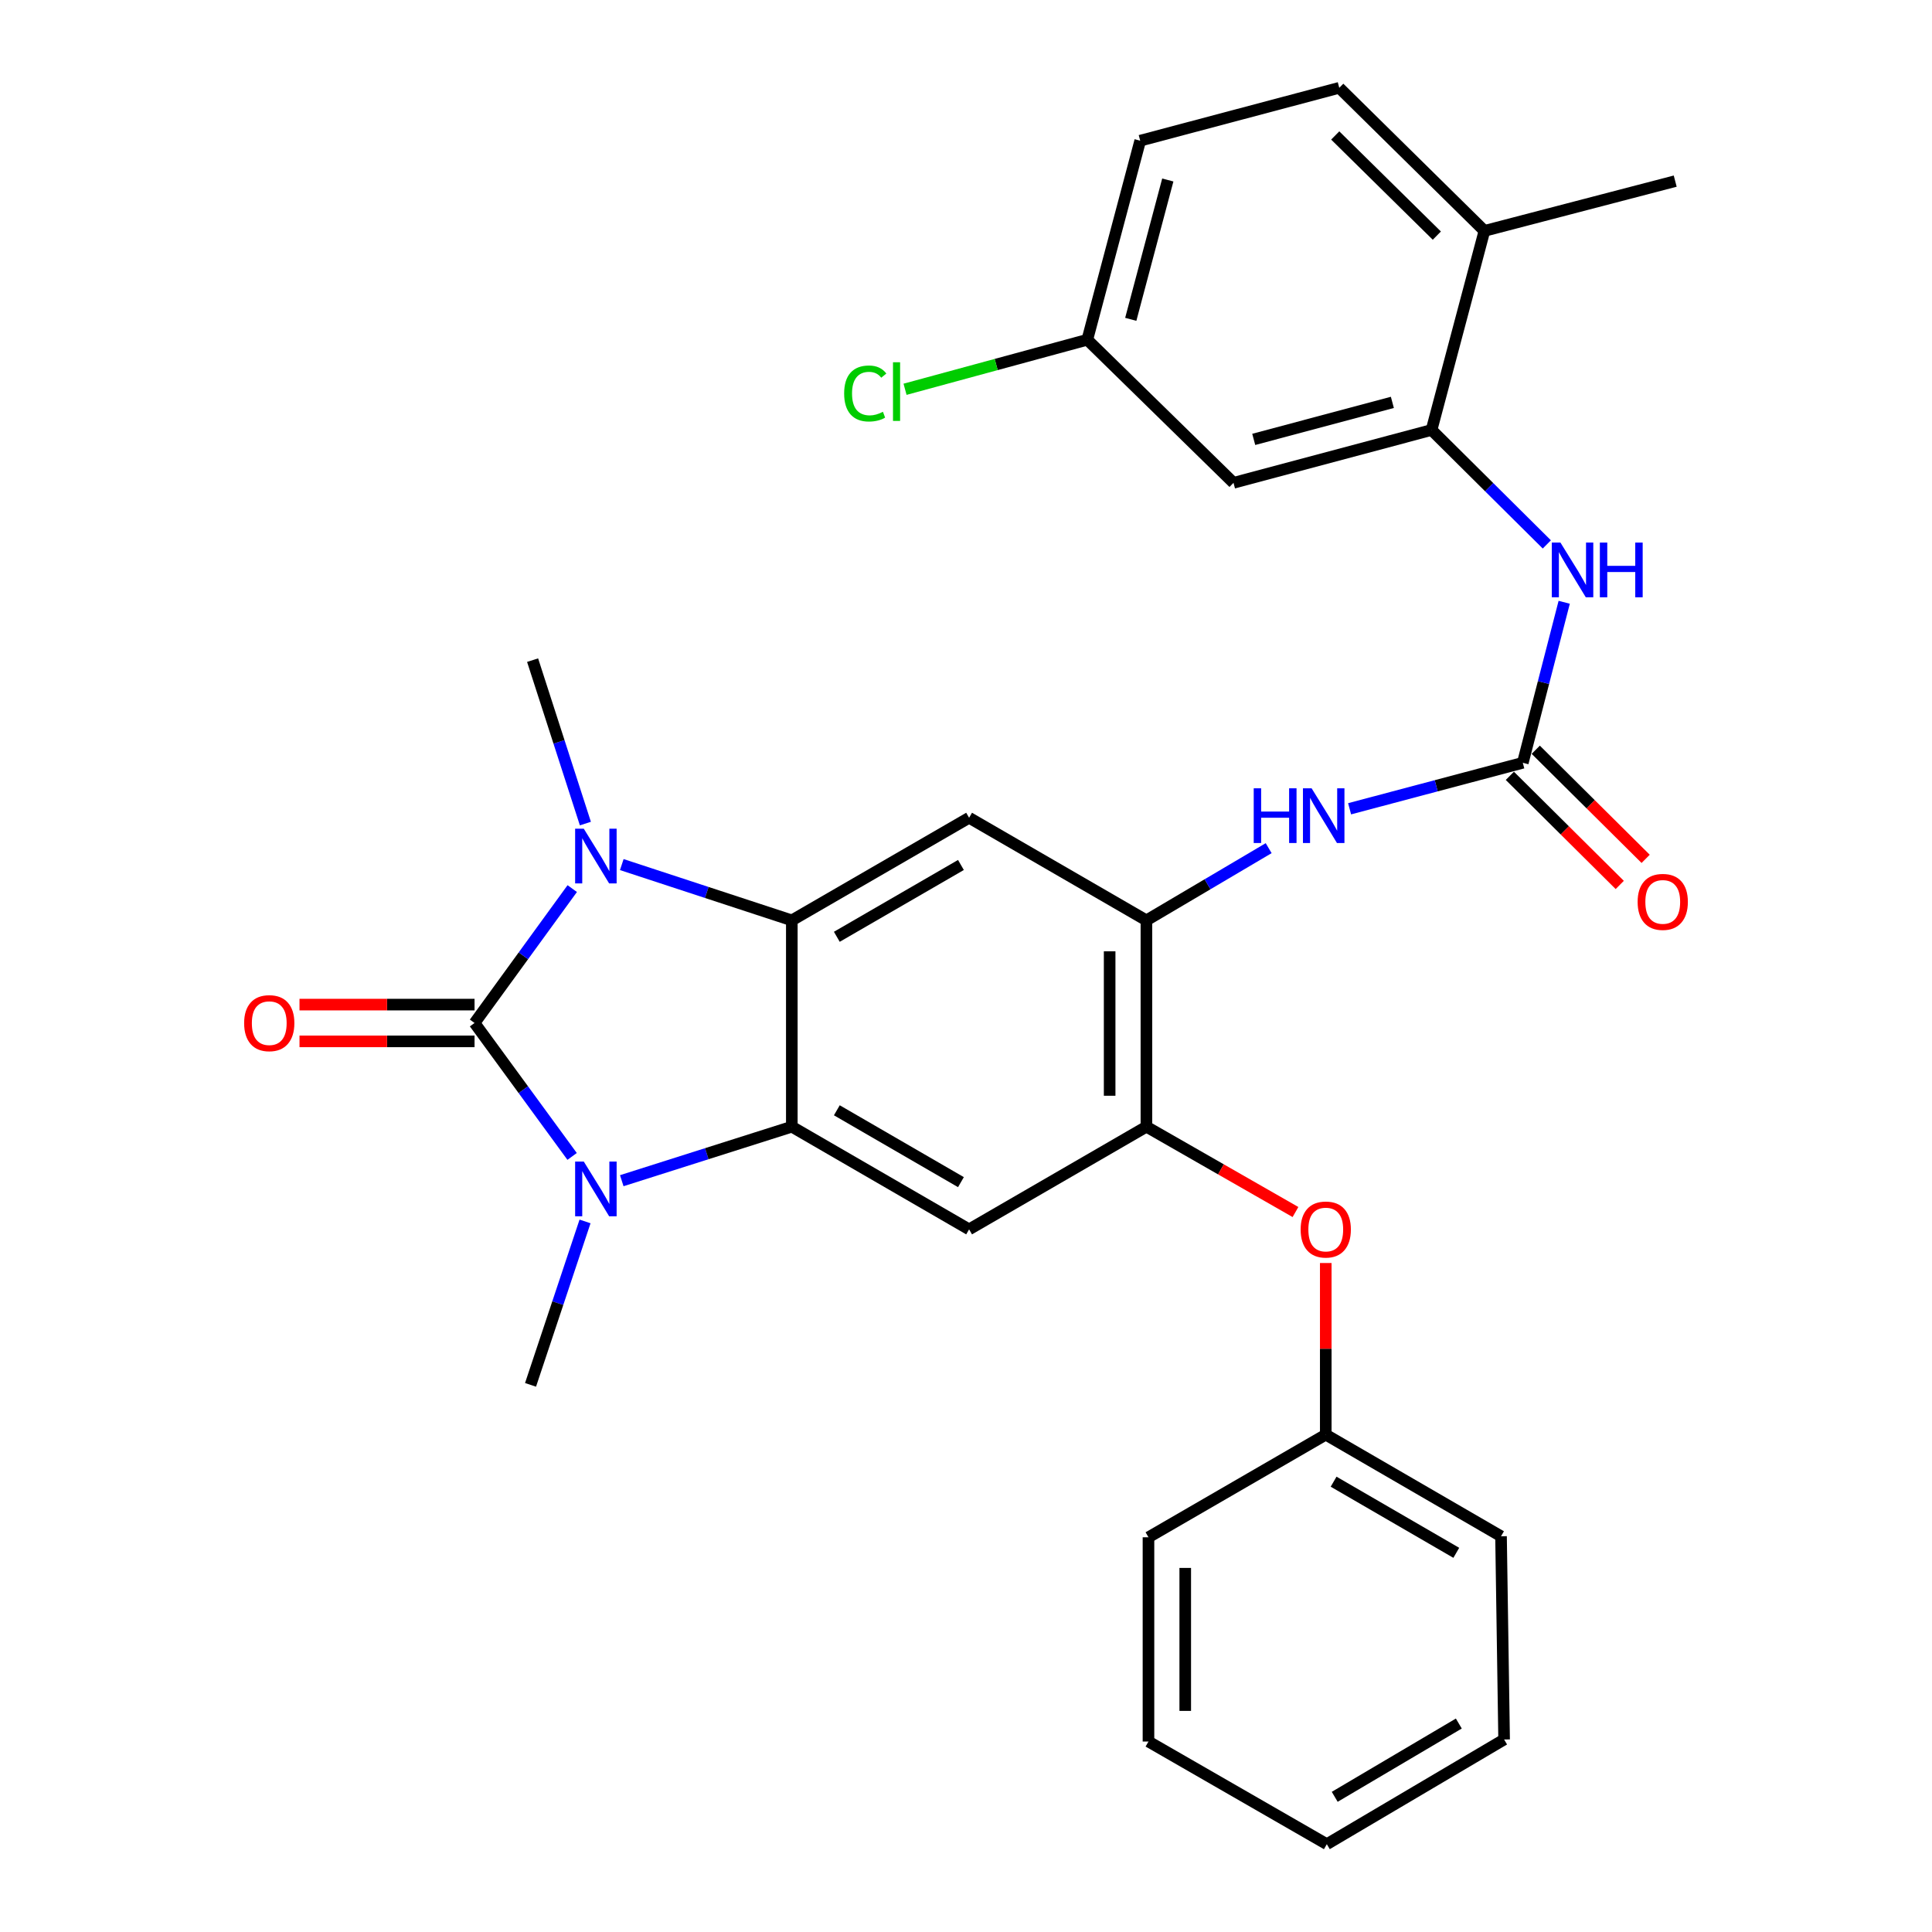 <?xml version='1.0' encoding='iso-8859-1'?>
<svg version='1.1' baseProfile='full'
              xmlns='http://www.w3.org/2000/svg'
                      xmlns:rdkit='http://www.rdkit.org/xml'
                      xmlns:xlink='http://www.w3.org/1999/xlink'
                  xml:space='preserve'
width='1000px' height='1000px' viewBox='0 0 1000 1000'>
<!-- END OF HEADER -->
<rect style='opacity:1.0;fill:#FFFFFF;stroke:none' width='1000' height='1000' x='0' y='0'> </rect>
<path class='bond-0' d='M 245.623,529.499 L 270.908,494.718' style='fill:none;fill-rule:evenodd;stroke:#000000;stroke-width:6px;stroke-linecap:butt;stroke-linejoin:miter;stroke-opacity:1' />
<path class='bond-0' d='M 270.908,494.718 L 296.192,459.937' style='fill:none;fill-rule:evenodd;stroke:#0000FF;stroke-width:6px;stroke-linecap:butt;stroke-linejoin:miter;stroke-opacity:1' />
<path class='bond-1' d='M 245.623,529.499 L 270.875,564.031' style='fill:none;fill-rule:evenodd;stroke:#000000;stroke-width:6px;stroke-linecap:butt;stroke-linejoin:miter;stroke-opacity:1' />
<path class='bond-1' d='M 270.875,564.031 L 296.127,598.564' style='fill:none;fill-rule:evenodd;stroke:#0000FF;stroke-width:6px;stroke-linecap:butt;stroke-linejoin:miter;stroke-opacity:1' />
<path class='bond-12' d='M 245.623,519.983 L 200.322,519.983' style='fill:none;fill-rule:evenodd;stroke:#000000;stroke-width:6px;stroke-linecap:butt;stroke-linejoin:miter;stroke-opacity:1' />
<path class='bond-12' d='M 200.322,519.983 L 155.021,519.983' style='fill:none;fill-rule:evenodd;stroke:#FF0000;stroke-width:6px;stroke-linecap:butt;stroke-linejoin:miter;stroke-opacity:1' />
<path class='bond-12' d='M 245.623,539.015 L 200.322,539.015' style='fill:none;fill-rule:evenodd;stroke:#000000;stroke-width:6px;stroke-linecap:butt;stroke-linejoin:miter;stroke-opacity:1' />
<path class='bond-12' d='M 200.322,539.015 L 155.021,539.015' style='fill:none;fill-rule:evenodd;stroke:#FF0000;stroke-width:6px;stroke-linecap:butt;stroke-linejoin:miter;stroke-opacity:1' />
<path class='bond-2' d='M 321.836,447.506 L 365.84,461.943' style='fill:none;fill-rule:evenodd;stroke:#0000FF;stroke-width:6px;stroke-linecap:butt;stroke-linejoin:miter;stroke-opacity:1' />
<path class='bond-2' d='M 365.84,461.943 L 409.844,476.38' style='fill:none;fill-rule:evenodd;stroke:#000000;stroke-width:6px;stroke-linecap:butt;stroke-linejoin:miter;stroke-opacity:1' />
<path class='bond-19' d='M 302.993,426.282 L 289.333,383.986' style='fill:none;fill-rule:evenodd;stroke:#0000FF;stroke-width:6px;stroke-linecap:butt;stroke-linejoin:miter;stroke-opacity:1' />
<path class='bond-19' d='M 289.333,383.986 L 275.672,341.69' style='fill:none;fill-rule:evenodd;stroke:#000000;stroke-width:6px;stroke-linecap:butt;stroke-linejoin:miter;stroke-opacity:1' />
<path class='bond-3' d='M 321.827,611.128 L 365.836,597.153' style='fill:none;fill-rule:evenodd;stroke:#0000FF;stroke-width:6px;stroke-linecap:butt;stroke-linejoin:miter;stroke-opacity:1' />
<path class='bond-3' d='M 365.836,597.153 L 409.844,583.178' style='fill:none;fill-rule:evenodd;stroke:#000000;stroke-width:6px;stroke-linecap:butt;stroke-linejoin:miter;stroke-opacity:1' />
<path class='bond-20' d='M 302.813,632.216 L 288.709,674.508' style='fill:none;fill-rule:evenodd;stroke:#0000FF;stroke-width:6px;stroke-linecap:butt;stroke-linejoin:miter;stroke-opacity:1' />
<path class='bond-20' d='M 288.709,674.508 L 274.604,716.8' style='fill:none;fill-rule:evenodd;stroke:#000000;stroke-width:6px;stroke-linecap:butt;stroke-linejoin:miter;stroke-opacity:1' />
<path class='bond-4' d='M 409.844,476.38 L 501.607,423.271' style='fill:none;fill-rule:evenodd;stroke:#000000;stroke-width:6px;stroke-linecap:butt;stroke-linejoin:miter;stroke-opacity:1' />
<path class='bond-4' d='M 433.141,484.885 L 497.376,447.709' style='fill:none;fill-rule:evenodd;stroke:#000000;stroke-width:6px;stroke-linecap:butt;stroke-linejoin:miter;stroke-opacity:1' />
<path class='bond-30' d='M 409.844,476.38 L 409.844,583.178' style='fill:none;fill-rule:evenodd;stroke:#000000;stroke-width:6px;stroke-linecap:butt;stroke-linejoin:miter;stroke-opacity:1' />
<path class='bond-5' d='M 409.844,583.178 L 501.607,636.318' style='fill:none;fill-rule:evenodd;stroke:#000000;stroke-width:6px;stroke-linecap:butt;stroke-linejoin:miter;stroke-opacity:1' />
<path class='bond-5' d='M 433.146,574.68 L 497.38,611.878' style='fill:none;fill-rule:evenodd;stroke:#000000;stroke-width:6px;stroke-linecap:butt;stroke-linejoin:miter;stroke-opacity:1' />
<path class='bond-7' d='M 501.607,423.271 L 593.381,476.38' style='fill:none;fill-rule:evenodd;stroke:#000000;stroke-width:6px;stroke-linecap:butt;stroke-linejoin:miter;stroke-opacity:1' />
<path class='bond-8' d='M 501.607,636.318 L 593.381,583.178' style='fill:none;fill-rule:evenodd;stroke:#000000;stroke-width:6px;stroke-linecap:butt;stroke-linejoin:miter;stroke-opacity:1' />
<path class='bond-6' d='M 788.2,394.819 L 743.375,406.721' style='fill:none;fill-rule:evenodd;stroke:#000000;stroke-width:6px;stroke-linecap:butt;stroke-linejoin:miter;stroke-opacity:1' />
<path class='bond-6' d='M 743.375,406.721 L 698.55,418.623' style='fill:none;fill-rule:evenodd;stroke:#0000FF;stroke-width:6px;stroke-linecap:butt;stroke-linejoin:miter;stroke-opacity:1' />
<path class='bond-11' d='M 788.2,394.819 L 798.914,353.278' style='fill:none;fill-rule:evenodd;stroke:#000000;stroke-width:6px;stroke-linecap:butt;stroke-linejoin:miter;stroke-opacity:1' />
<path class='bond-11' d='M 798.914,353.278 L 809.628,311.737' style='fill:none;fill-rule:evenodd;stroke:#0000FF;stroke-width:6px;stroke-linecap:butt;stroke-linejoin:miter;stroke-opacity:1' />
<path class='bond-15' d='M 781.495,401.572 L 809.937,429.811' style='fill:none;fill-rule:evenodd;stroke:#000000;stroke-width:6px;stroke-linecap:butt;stroke-linejoin:miter;stroke-opacity:1' />
<path class='bond-15' d='M 809.937,429.811 L 838.379,458.049' style='fill:none;fill-rule:evenodd;stroke:#FF0000;stroke-width:6px;stroke-linecap:butt;stroke-linejoin:miter;stroke-opacity:1' />
<path class='bond-15' d='M 794.904,388.067 L 823.346,416.305' style='fill:none;fill-rule:evenodd;stroke:#000000;stroke-width:6px;stroke-linecap:butt;stroke-linejoin:miter;stroke-opacity:1' />
<path class='bond-15' d='M 823.346,416.305 L 851.788,444.544' style='fill:none;fill-rule:evenodd;stroke:#FF0000;stroke-width:6px;stroke-linecap:butt;stroke-linejoin:miter;stroke-opacity:1' />
<path class='bond-9' d='M 593.381,476.38 L 625.02,457.693' style='fill:none;fill-rule:evenodd;stroke:#000000;stroke-width:6px;stroke-linecap:butt;stroke-linejoin:miter;stroke-opacity:1' />
<path class='bond-9' d='M 625.02,457.693 L 656.659,439.007' style='fill:none;fill-rule:evenodd;stroke:#0000FF;stroke-width:6px;stroke-linecap:butt;stroke-linejoin:miter;stroke-opacity:1' />
<path class='bond-31' d='M 593.381,476.38 L 593.381,583.178' style='fill:none;fill-rule:evenodd;stroke:#000000;stroke-width:6px;stroke-linecap:butt;stroke-linejoin:miter;stroke-opacity:1' />
<path class='bond-31' d='M 574.35,492.4 L 574.35,567.158' style='fill:none;fill-rule:evenodd;stroke:#000000;stroke-width:6px;stroke-linecap:butt;stroke-linejoin:miter;stroke-opacity:1' />
<path class='bond-14' d='M 593.381,583.178 L 631.96,605.262' style='fill:none;fill-rule:evenodd;stroke:#000000;stroke-width:6px;stroke-linecap:butt;stroke-linejoin:miter;stroke-opacity:1' />
<path class='bond-14' d='M 631.96,605.262 L 670.538,627.346' style='fill:none;fill-rule:evenodd;stroke:#FF0000;stroke-width:6px;stroke-linecap:butt;stroke-linejoin:miter;stroke-opacity:1' />
<path class='bond-10' d='M 740.97,222.553 L 770.802,252.169' style='fill:none;fill-rule:evenodd;stroke:#000000;stroke-width:6px;stroke-linecap:butt;stroke-linejoin:miter;stroke-opacity:1' />
<path class='bond-10' d='M 770.802,252.169 L 800.634,281.785' style='fill:none;fill-rule:evenodd;stroke:#0000FF;stroke-width:6px;stroke-linecap:butt;stroke-linejoin:miter;stroke-opacity:1' />
<path class='bond-13' d='M 740.97,222.553 L 638.464,249.916' style='fill:none;fill-rule:evenodd;stroke:#000000;stroke-width:6px;stroke-linecap:butt;stroke-linejoin:miter;stroke-opacity:1' />
<path class='bond-13' d='M 720.686,208.27 L 648.932,227.424' style='fill:none;fill-rule:evenodd;stroke:#000000;stroke-width:6px;stroke-linecap:butt;stroke-linejoin:miter;stroke-opacity:1' />
<path class='bond-16' d='M 740.97,222.553 L 768.333,119.508' style='fill:none;fill-rule:evenodd;stroke:#000000;stroke-width:6px;stroke-linecap:butt;stroke-linejoin:miter;stroke-opacity:1' />
<path class='bond-18' d='M 638.464,249.916 L 562.783,175.852' style='fill:none;fill-rule:evenodd;stroke:#000000;stroke-width:6px;stroke-linecap:butt;stroke-linejoin:miter;stroke-opacity:1' />
<path class='bond-21' d='M 686.212,653.734 L 686.212,698.151' style='fill:none;fill-rule:evenodd;stroke:#FF0000;stroke-width:6px;stroke-linecap:butt;stroke-linejoin:miter;stroke-opacity:1' />
<path class='bond-21' d='M 686.212,698.151 L 686.212,742.567' style='fill:none;fill-rule:evenodd;stroke:#000000;stroke-width:6px;stroke-linecap:butt;stroke-linejoin:miter;stroke-opacity:1' />
<path class='bond-17' d='M 768.333,119.508 L 693.201,45.455' style='fill:none;fill-rule:evenodd;stroke:#000000;stroke-width:6px;stroke-linecap:butt;stroke-linejoin:miter;stroke-opacity:1' />
<path class='bond-17' d='M 743.704,121.954 L 691.111,70.117' style='fill:none;fill-rule:evenodd;stroke:#000000;stroke-width:6px;stroke-linecap:butt;stroke-linejoin:miter;stroke-opacity:1' />
<path class='bond-24' d='M 768.333,119.508 L 867.085,93.752' style='fill:none;fill-rule:evenodd;stroke:#000000;stroke-width:6px;stroke-linecap:butt;stroke-linejoin:miter;stroke-opacity:1' />
<path class='bond-22' d='M 693.201,45.455 L 590.167,72.818' style='fill:none;fill-rule:evenodd;stroke:#000000;stroke-width:6px;stroke-linecap:butt;stroke-linejoin:miter;stroke-opacity:1' />
<path class='bond-23' d='M 562.783,175.852 L 515.616,188.671' style='fill:none;fill-rule:evenodd;stroke:#000000;stroke-width:6px;stroke-linecap:butt;stroke-linejoin:miter;stroke-opacity:1' />
<path class='bond-23' d='M 515.616,188.671 L 468.449,201.491' style='fill:none;fill-rule:evenodd;stroke:#00CC00;stroke-width:6px;stroke-linecap:butt;stroke-linejoin:miter;stroke-opacity:1' />
<path class='bond-33' d='M 562.783,175.852 L 590.167,72.818' style='fill:none;fill-rule:evenodd;stroke:#000000;stroke-width:6px;stroke-linecap:butt;stroke-linejoin:miter;stroke-opacity:1' />
<path class='bond-33' d='M 585.283,165.285 L 604.452,93.161' style='fill:none;fill-rule:evenodd;stroke:#000000;stroke-width:6px;stroke-linecap:butt;stroke-linejoin:miter;stroke-opacity:1' />
<path class='bond-25' d='M 686.212,742.567 L 776.929,795.167' style='fill:none;fill-rule:evenodd;stroke:#000000;stroke-width:6px;stroke-linecap:butt;stroke-linejoin:miter;stroke-opacity:1' />
<path class='bond-25' d='M 690.273,766.921 L 753.775,803.741' style='fill:none;fill-rule:evenodd;stroke:#000000;stroke-width:6px;stroke-linecap:butt;stroke-linejoin:miter;stroke-opacity:1' />
<path class='bond-26' d='M 686.212,742.567 L 594.449,795.696' style='fill:none;fill-rule:evenodd;stroke:#000000;stroke-width:6px;stroke-linecap:butt;stroke-linejoin:miter;stroke-opacity:1' />
<path class='bond-28' d='M 776.929,795.167 L 778.526,900.359' style='fill:none;fill-rule:evenodd;stroke:#000000;stroke-width:6px;stroke-linecap:butt;stroke-linejoin:miter;stroke-opacity:1' />
<path class='bond-27' d='M 594.449,795.696 L 594.449,901.416' style='fill:none;fill-rule:evenodd;stroke:#000000;stroke-width:6px;stroke-linecap:butt;stroke-linejoin:miter;stroke-opacity:1' />
<path class='bond-27' d='M 613.48,811.554 L 613.48,885.558' style='fill:none;fill-rule:evenodd;stroke:#000000;stroke-width:6px;stroke-linecap:butt;stroke-linejoin:miter;stroke-opacity:1' />
<path class='bond-29' d='M 594.449,901.416 L 686.762,954.545' style='fill:none;fill-rule:evenodd;stroke:#000000;stroke-width:6px;stroke-linecap:butt;stroke-linejoin:miter;stroke-opacity:1' />
<path class='bond-32' d='M 778.526,900.359 L 686.762,954.545' style='fill:none;fill-rule:evenodd;stroke:#000000;stroke-width:6px;stroke-linecap:butt;stroke-linejoin:miter;stroke-opacity:1' />
<path class='bond-32' d='M 755.084,892.099 L 690.85,930.03' style='fill:none;fill-rule:evenodd;stroke:#000000;stroke-width:6px;stroke-linecap:butt;stroke-linejoin:miter;stroke-opacity:1' />
<path  class='atom-1' d='M 302.167 428.946
L 311.447 443.946
Q 312.367 445.426, 313.847 448.106
Q 315.327 450.786, 315.407 450.946
L 315.407 428.946
L 319.167 428.946
L 319.167 457.266
L 315.287 457.266
L 305.327 440.866
Q 304.167 438.946, 302.927 436.746
Q 301.727 434.546, 301.367 433.866
L 301.367 457.266
L 297.687 457.266
L 297.687 428.946
L 302.167 428.946
' fill='#0000FF'/>
<path  class='atom-2' d='M 302.167 601.224
L 311.447 616.224
Q 312.367 617.704, 313.847 620.384
Q 315.327 623.064, 315.407 623.224
L 315.407 601.224
L 319.167 601.224
L 319.167 629.544
L 315.287 629.544
L 305.327 613.144
Q 304.167 611.224, 302.927 609.024
Q 301.727 606.824, 301.367 606.144
L 301.367 629.544
L 297.687 629.544
L 297.687 601.224
L 302.167 601.224
' fill='#0000FF'/>
<path  class='atom-10' d='M 648.924 408.022
L 652.764 408.022
L 652.764 420.062
L 667.244 420.062
L 667.244 408.022
L 671.084 408.022
L 671.084 436.342
L 667.244 436.342
L 667.244 423.262
L 652.764 423.262
L 652.764 436.342
L 648.924 436.342
L 648.924 408.022
' fill='#0000FF'/>
<path  class='atom-10' d='M 678.884 408.022
L 688.164 423.022
Q 689.084 424.502, 690.564 427.182
Q 692.044 429.862, 692.124 430.022
L 692.124 408.022
L 695.884 408.022
L 695.884 436.342
L 692.004 436.342
L 682.044 419.942
Q 680.884 418.022, 679.644 415.822
Q 678.444 413.622, 678.084 412.942
L 678.084 436.342
L 674.404 436.342
L 674.404 408.022
L 678.884 408.022
' fill='#0000FF'/>
<path  class='atom-12' d='M 807.685 280.839
L 816.965 295.839
Q 817.885 297.319, 819.365 299.999
Q 820.845 302.679, 820.925 302.839
L 820.925 280.839
L 824.685 280.839
L 824.685 309.159
L 820.805 309.159
L 810.845 292.759
Q 809.685 290.839, 808.445 288.639
Q 807.245 286.439, 806.885 285.759
L 806.885 309.159
L 803.205 309.159
L 803.205 280.839
L 807.685 280.839
' fill='#0000FF'/>
<path  class='atom-12' d='M 828.085 280.839
L 831.925 280.839
L 831.925 292.879
L 846.405 292.879
L 846.405 280.839
L 850.245 280.839
L 850.245 309.159
L 846.405 309.159
L 846.405 296.079
L 831.925 296.079
L 831.925 309.159
L 828.085 309.159
L 828.085 280.839
' fill='#0000FF'/>
<path  class='atom-13' d='M 126.364 529.579
Q 126.364 522.779, 129.724 518.979
Q 133.084 515.179, 139.364 515.179
Q 145.644 515.179, 149.004 518.979
Q 152.364 522.779, 152.364 529.579
Q 152.364 536.459, 148.964 540.379
Q 145.564 544.259, 139.364 544.259
Q 133.124 544.259, 129.724 540.379
Q 126.364 536.499, 126.364 529.579
M 139.364 541.059
Q 143.684 541.059, 146.004 538.179
Q 148.364 535.259, 148.364 529.579
Q 148.364 524.019, 146.004 521.219
Q 143.684 518.379, 139.364 518.379
Q 135.044 518.379, 132.684 521.179
Q 130.364 523.979, 130.364 529.579
Q 130.364 535.299, 132.684 538.179
Q 135.044 541.059, 139.364 541.059
' fill='#FF0000'/>
<path  class='atom-15' d='M 673.212 636.398
Q 673.212 629.598, 676.572 625.798
Q 679.932 621.998, 686.212 621.998
Q 692.492 621.998, 695.852 625.798
Q 699.212 629.598, 699.212 636.398
Q 699.212 643.278, 695.812 647.198
Q 692.412 651.078, 686.212 651.078
Q 679.972 651.078, 676.572 647.198
Q 673.212 643.318, 673.212 636.398
M 686.212 647.878
Q 690.532 647.878, 692.852 644.998
Q 695.212 642.078, 695.212 636.398
Q 695.212 630.838, 692.852 628.038
Q 690.532 625.198, 686.212 625.198
Q 681.892 625.198, 679.532 627.998
Q 677.212 630.798, 677.212 636.398
Q 677.212 642.118, 679.532 644.998
Q 681.892 647.878, 686.212 647.878
' fill='#FF0000'/>
<path  class='atom-16' d='M 847.636 466.817
Q 847.636 460.017, 850.996 456.217
Q 854.356 452.417, 860.636 452.417
Q 866.916 452.417, 870.276 456.217
Q 873.636 460.017, 873.636 466.817
Q 873.636 473.697, 870.236 477.617
Q 866.836 481.497, 860.636 481.497
Q 854.396 481.497, 850.996 477.617
Q 847.636 473.737, 847.636 466.817
M 860.636 478.297
Q 864.956 478.297, 867.276 475.417
Q 869.636 472.497, 869.636 466.817
Q 869.636 461.257, 867.276 458.457
Q 864.956 455.617, 860.636 455.617
Q 856.316 455.617, 853.956 458.417
Q 851.636 461.217, 851.636 466.817
Q 851.636 472.537, 853.956 475.417
Q 856.316 478.297, 860.636 478.297
' fill='#FF0000'/>
<path  class='atom-24' d='M 436.932 203.666
Q 436.932 196.626, 440.212 192.946
Q 443.532 189.226, 449.812 189.226
Q 455.652 189.226, 458.772 193.346
L 456.132 195.506
Q 453.852 192.506, 449.812 192.506
Q 445.532 192.506, 443.252 195.386
Q 441.012 198.226, 441.012 203.666
Q 441.012 209.266, 443.332 212.146
Q 445.692 215.026, 450.252 215.026
Q 453.372 215.026, 457.012 213.146
L 458.132 216.146
Q 456.652 217.106, 454.412 217.666
Q 452.172 218.226, 449.692 218.226
Q 443.532 218.226, 440.212 214.466
Q 436.932 210.706, 436.932 203.666
' fill='#00CC00'/>
<path  class='atom-24' d='M 462.212 187.506
L 465.892 187.506
L 465.892 217.866
L 462.212 217.866
L 462.212 187.506
' fill='#00CC00'/>
</svg>

